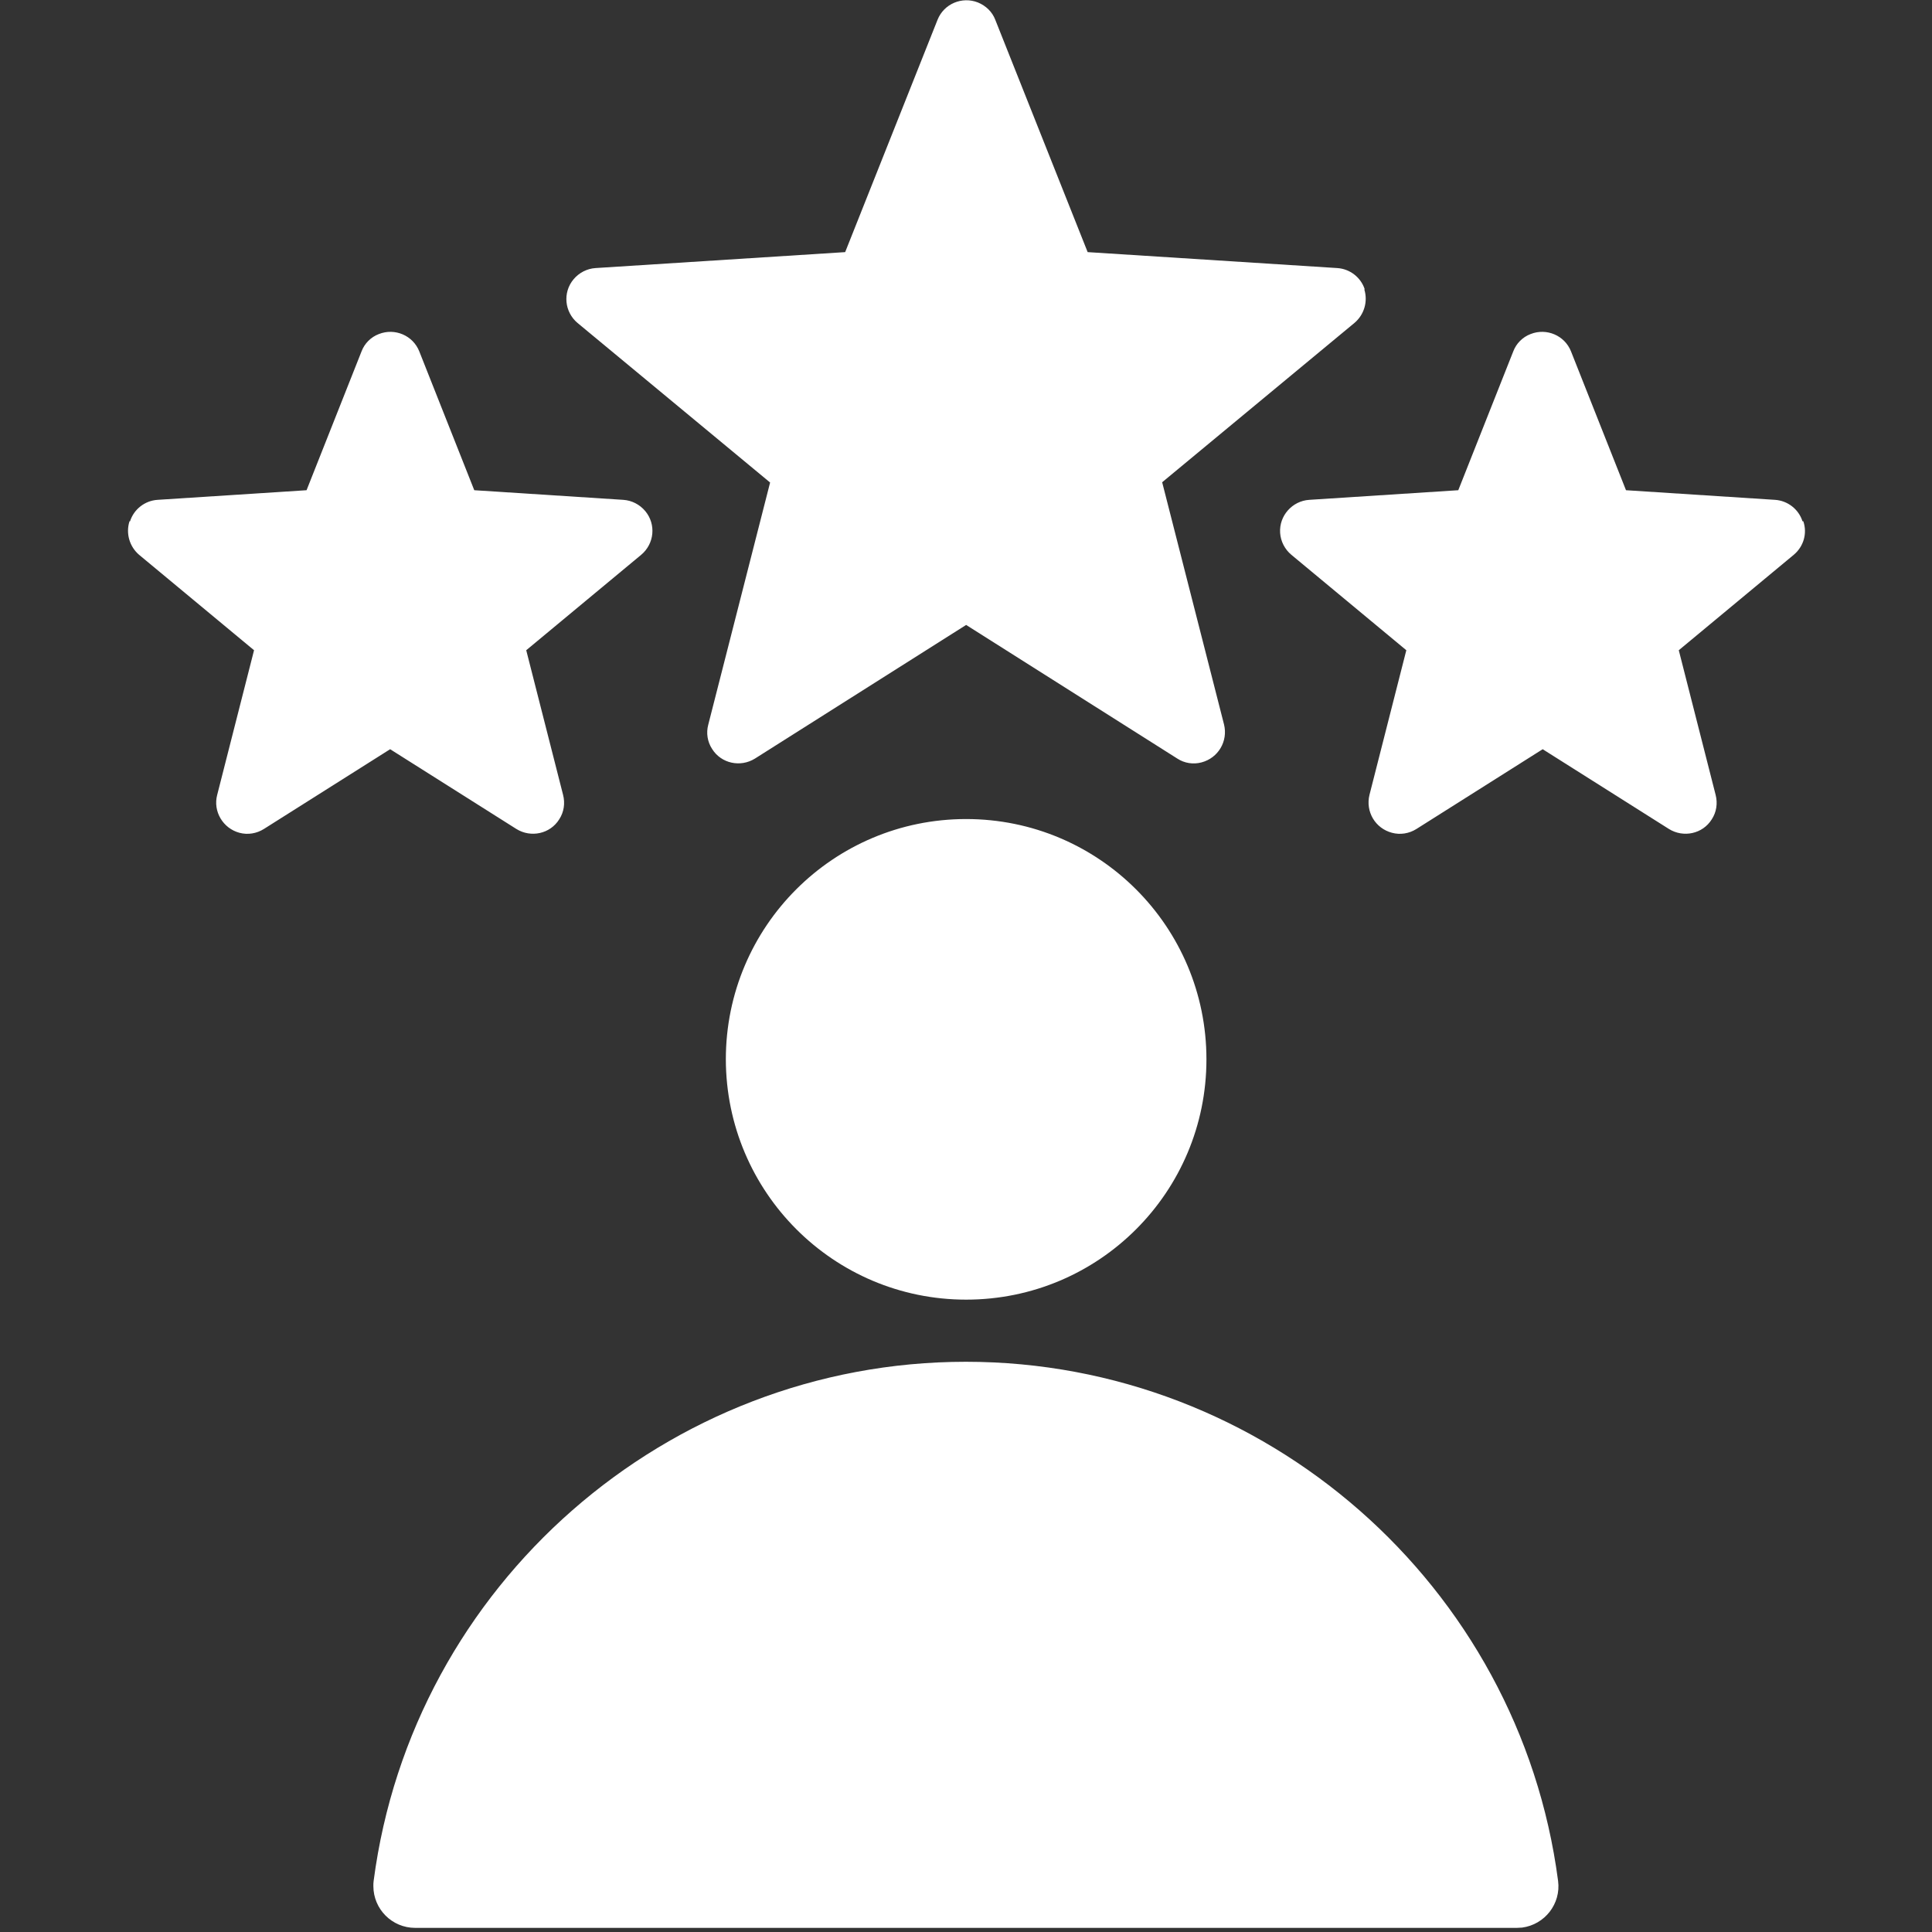 <?xml version="1.0" encoding="UTF-8"?>
<svg id="Layer_1" data-name="Layer 1" xmlns="http://www.w3.org/2000/svg" viewBox="0 0 70.27 70.27">
  <rect x="0" y="0" width="70.27" height="70.27" fill="#333333" stroke="none"/>
  <defs>
    <style>
      .cls-1 {
        fill: #fff;
        fill-rule: evenodd;
      }
    </style>
  </defs>
  <path class="cls-1" d="M26.4,38.53c0-4.83,3.91-8.74,8.74-8.74,4.83,0,8.74,3.91,8.74,8.74,0,4.83-3.91,8.74-8.74,8.74h0c-4.82,0-8.73-3.91-8.74-8.74h0ZM4.71,18.96c-.14.44,0,.92.35,1.22l4.18,3.47-1.34,5.26c-.16.6.21,1.22.81,1.38.3.08.62.03.89-.14l4.59-2.9,4.59,2.9c.53.33,1.23.18,1.56-.35.17-.26.22-.58.14-.89l-1.34-5.26,4.18-3.47c.48-.4.55-1.11.15-1.59-.2-.24-.49-.39-.8-.41l-5.42-.35-2-5.05c-.23-.58-.89-.86-1.47-.63-.29.11-.52.34-.63.63l-2,5.05-5.42.35c-.46.03-.86.34-1,.78ZM65.56,18.96c-.14-.44-.54-.75-1-.78l-5.42-.35-2-5.05c-.23-.58-.89-.86-1.47-.63-.29.11-.52.34-.63.63l-2,5.05-5.42.35c-.62.04-1.1.58-1.06,1.2.02.31.17.6.41.8l4.18,3.47-1.34,5.26c-.15.61.21,1.22.82,1.38.3.08.62.03.89-.14l4.59-2.9,4.59,2.9c.53.33,1.23.18,1.56-.35.17-.26.22-.58.14-.89l-1.34-5.26,4.18-3.47c.36-.3.5-.78.35-1.22h0ZM49.62,10.52c.14.44,0,.92-.35,1.22l-7,5.8,2.25,8.81c.15.61-.21,1.22-.82,1.38-.3.08-.62.03-.88-.14l-7.68-4.86-7.68,4.86c-.53.33-1.23.18-1.56-.35-.17-.26-.22-.58-.14-.88l2.25-8.81-7-5.8c-.48-.4-.55-1.11-.15-1.59.2-.24.49-.39.8-.41l9.08-.58,3.36-8.45c.23-.58.89-.86,1.47-.63.29.12.52.34.63.63l3.36,8.45,9.08.58c.46.03.86.34,1,.78h0ZM35.13,49.53c10.87,0,20.13,8.12,21.54,18.88.11.83-.48,1.59-1.31,1.7-.06,0-.13.01-.19.01H15.1c-.84,0-1.52-.68-1.52-1.52,0-.06,0-.13.01-.19,1.41-10.76,10.67-18.88,21.54-18.88h0Z"/>
</svg>